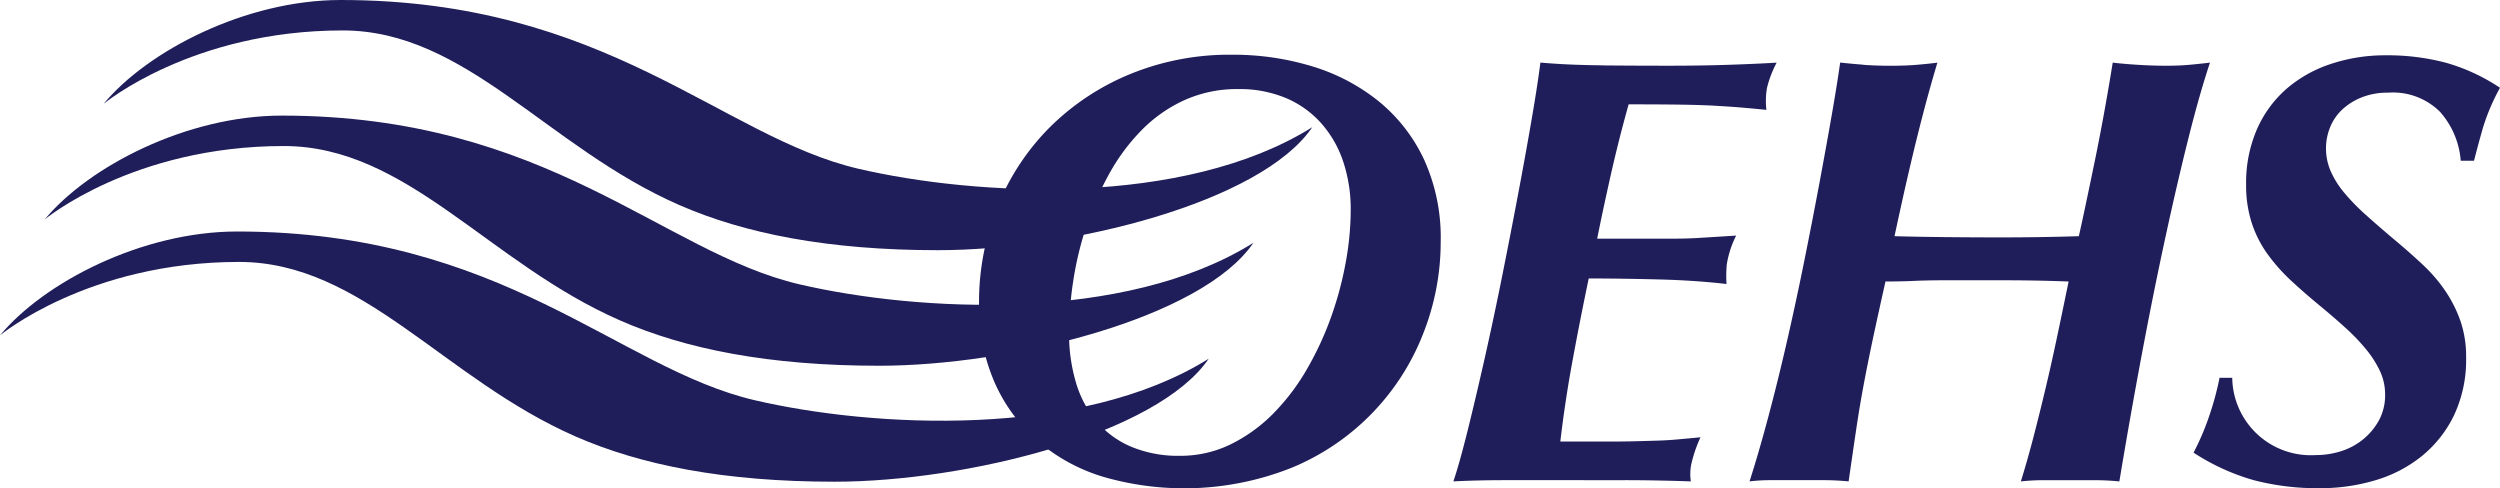 <svg xmlns="http://www.w3.org/2000/svg" xmlns:xlink="http://www.w3.org/1999/xlink" width="257.344" height="50.256" viewBox="0 0 257.344 50.256">
  <defs>
    <clipPath id="clip-path">
      <rect id="Rectangle_505" data-name="Rectangle 505" width="257.344" height="50.256" transform="translate(0 0)" fill="#201e5a"/>
    </clipPath>
  </defs>
  <g id="Group_215" data-name="Group 215" transform="translate(0 0)">
    <g id="Group_214" data-name="Group 214" transform="translate(0 0)" clip-path="url(#clip-path)">
      <path id="Path_1760" data-name="Path 1760" d="M14.922,10.691C19.432,5.247,29.531,0,39.332,0,66.72,0,78.517,14.079,92.6,17.366c12.064,2.814,33.475,4.027,46.741-4.273-5.288,7.777-24.991,12.661-38.524,12.661-11.354,0-19.921-1.713-26.636-4.648C60.584,15.161,52.25,3.133,39.53,3.133c-15.554,0-24.608,7.558-24.608,7.558" transform="translate(-4.257 0)" fill="#201e5a"/>
      <path id="Path_1761" data-name="Path 1761" d="M6.438,27.341C10.948,21.9,21.047,16.65,30.847,16.65c27.389,0,39.186,14.079,53.273,17.366,12.065,2.814,33.475,4.027,46.741-4.273C125.573,37.52,105.87,42.4,92.337,42.4c-11.355,0-19.921-1.713-26.636-4.648C52.1,31.811,43.766,19.783,31.046,19.783c-15.554,0-24.608,7.558-24.608,7.558" transform="translate(-1.837 -4.751)" fill="#201e5a"/>
      <path id="Path_1762" data-name="Path 1762" d="M0,44.035c4.51-5.444,14.609-10.691,24.409-10.691,27.389,0,39.186,14.079,53.273,17.366,12.065,2.814,33.475,4.027,46.741-4.273C119.135,54.214,99.432,59.1,85.9,59.1c-11.355,0-19.921-1.713-26.636-4.648C45.662,48.5,37.328,36.477,24.608,36.477,9.054,36.477,0,44.035,0,44.035" transform="translate(0 -9.514)" fill="#201e5a"/>
      <path id="Path_1763" data-name="Path 1763" d="M142.906,23.53a24.478,24.478,0,0,1,5.349-8.142A25.405,25.405,0,0,1,156.5,9.9a26.948,26.948,0,0,1,10.575-2.02,27.828,27.828,0,0,1,8.242,1.2,20.17,20.17,0,0,1,6.842,3.6,17.042,17.042,0,0,1,4.665,6,19.351,19.351,0,0,1,1.71,8.395,25.7,25.7,0,0,1-1.835,9.594,24.569,24.569,0,0,1-13.592,13.761,29.939,29.939,0,0,1-19.252.916,18.566,18.566,0,0,1-6.687-3.6,17.162,17.162,0,0,1-4.51-6.028,19.651,19.651,0,0,1-1.648-8.269,26.069,26.069,0,0,1,1.9-9.911m8.086,18.116a11.035,11.035,0,0,0,2.146,4.008,9.536,9.536,0,0,0,3.576,2.588,12.5,12.5,0,0,0,4.946.916,11.765,11.765,0,0,0,5.287-1.2,16.2,16.2,0,0,0,4.385-3.188,22.482,22.482,0,0,0,3.453-4.576,32.437,32.437,0,0,0,2.488-5.4,35.385,35.385,0,0,0,1.493-5.617,30.3,30.3,0,0,0,.5-5.271,15.547,15.547,0,0,0-.778-5.049,11.393,11.393,0,0,0-2.271-3.945,10.142,10.142,0,0,0-3.639-2.588,12.355,12.355,0,0,0-4.883-.916,13.167,13.167,0,0,0-5.536,1.136,14.756,14.756,0,0,0-4.417,3.092,20.566,20.566,0,0,0-3.328,4.482,31.433,31.433,0,0,0-2.333,5.334,34.485,34.485,0,0,0-1.369,5.65,35.871,35.871,0,0,0-.435,5.428,17.393,17.393,0,0,0,.715,5.113" transform="translate(-40.231 -2.247)" fill="#201e5a"/>
      <path id="Path_1764" data-name="Path 1764" d="M224.664,9.308q3.576.032,6.936.031,3.234,0,6.064-.094t4.946-.221a11.319,11.319,0,0,0-.995,2.588,8,8,0,0,0-.062,2.272q-1.246-.125-2.364-.221t-2.674-.189q-1.556-.094-3.7-.126t-5.443-.031q-1.058,3.771-1.9,7.541t-1.337,6.283h7.9q1.306,0,2.363-.064t2.053-.126l1.99-.126a10.167,10.167,0,0,0-.964,2.946,13.342,13.342,0,0,0-.031,2.04q-3.236-.378-7.03-.473t-7.153-.1q-.872,4.167-1.649,8.364t-1.275,8.426h4.976q1.554,0,2.737-.031t2.239-.063q1.057-.031,2.115-.126t2.364-.221a13.765,13.765,0,0,0-.964,2.841,5.233,5.233,0,0,0-.031,1.7q-3.732-.128-6.935-.126H214.649q-2.83,0-5.318.126.622-1.83,1.462-5.207t1.772-7.512q.933-4.133,1.835-8.647t1.679-8.648q.778-4.134,1.369-7.606t.84-5.492q2.8.252,6.376.284" transform="translate(-59.724 -2.575)" fill="#201e5a"/>
      <path id="Path_1765" data-name="Path 1765" d="M263.673,9.245q1.244.094,2.737.1,1.617,0,2.8-.1t2.115-.221q-.746,2.461-1.462,5.208t-1.306,5.27q-.592,2.526-1.026,4.513t-.622,2.872q2.177.063,5.131.094t5.817.031q1.989,0,4.012-.031t4.012-.094q.248-1.073.715-3.283t1-4.8q.527-2.587.995-5.207t.778-4.576q1.057.128,2.519.221t2.892.1q1.43,0,2.519-.1t2.084-.221q-1.058,3.157-2.208,7.732t-2.363,10.162q-1.214,5.586-2.426,12.025t-2.333,13.192a25.326,25.326,0,0,0-2.581-.127h-5.194a20.878,20.878,0,0,0-2.363.127q.683-2.209,1.275-4.482t1.181-4.734q.591-2.462,1.182-5.239t1.275-6.122q-1.431-.063-3.421-.1t-5.661-.031h-3.235q-2.178,0-3.546.063t-2.985.064q-.809,3.6-1.337,6.091t-.933,4.671q-.405,2.178-.747,4.482t-.778,5.334a26.3,26.3,0,0,0-2.674-.127h-5.38a17.88,17.88,0,0,0-2.146.127q.933-2.9,1.928-6.628t1.928-7.8q.933-4.072,1.773-8.237t1.554-7.985q.714-3.819,1.276-7.038t.87-5.429q1.12.128,2.364.221" transform="translate(-71.892 -2.575)" fill="#201e5a"/>
      <path id="Path_1766" data-name="Path 1766" d="M341.329,13.8a6.86,6.86,0,0,0-5.349-1.988,7.155,7.155,0,0,0-2.768.5,6.372,6.372,0,0,0-2.023,1.294,5.13,5.13,0,0,0-1.213,1.83,5.789,5.789,0,0,0-.4,2.115,5.878,5.878,0,0,0,.466,2.3,9.128,9.128,0,0,0,1.369,2.209,21.424,21.424,0,0,0,2.271,2.336q1.367,1.231,3.172,2.746,1.43,1.2,2.737,2.43a16,16,0,0,1,2.271,2.651,13.521,13.521,0,0,1,1.555,3.093A11.23,11.23,0,0,1,344,39.083a13.413,13.413,0,0,1-1.213,5.87,12.229,12.229,0,0,1-3.3,4.229,13.772,13.772,0,0,1-4.821,2.525,19.825,19.825,0,0,1-5.722.821,26.086,26.086,0,0,1-6.781-.821,22.552,22.552,0,0,1-6.22-2.84,26.181,26.181,0,0,0,1.68-3.977,30.17,30.17,0,0,0,.995-3.724h1.307a8.089,8.089,0,0,0,8.583,7.953,8.561,8.561,0,0,0,2.644-.41,6.806,6.806,0,0,0,2.27-1.231,6.682,6.682,0,0,0,1.617-1.957,5.446,5.446,0,0,0,.622-2.651,5.621,5.621,0,0,0-.529-2.4,10.725,10.725,0,0,0-1.43-2.241,20.536,20.536,0,0,0-2.084-2.178q-1.182-1.073-2.551-2.209-1.618-1.326-3.017-2.62a18.791,18.791,0,0,1-2.457-2.746,11.712,11.712,0,0,1-1.648-3.219,12.478,12.478,0,0,1-.591-3.977,13.808,13.808,0,0,1,1.12-5.713A11.842,11.842,0,0,1,325.53,11.4,13.332,13.332,0,0,1,330.1,8.848a17.65,17.65,0,0,1,5.63-.883,23.548,23.548,0,0,1,6.158.757,19.635,19.635,0,0,1,5.6,2.588,21.559,21.559,0,0,0-1.742,4.072q-.5,1.737-.933,3.44h-1.368a8.543,8.543,0,0,0-2.115-5.018" transform="translate(-90.144 -2.273)" fill="#201e5a"/>
    </g>
  </g>
</svg>
